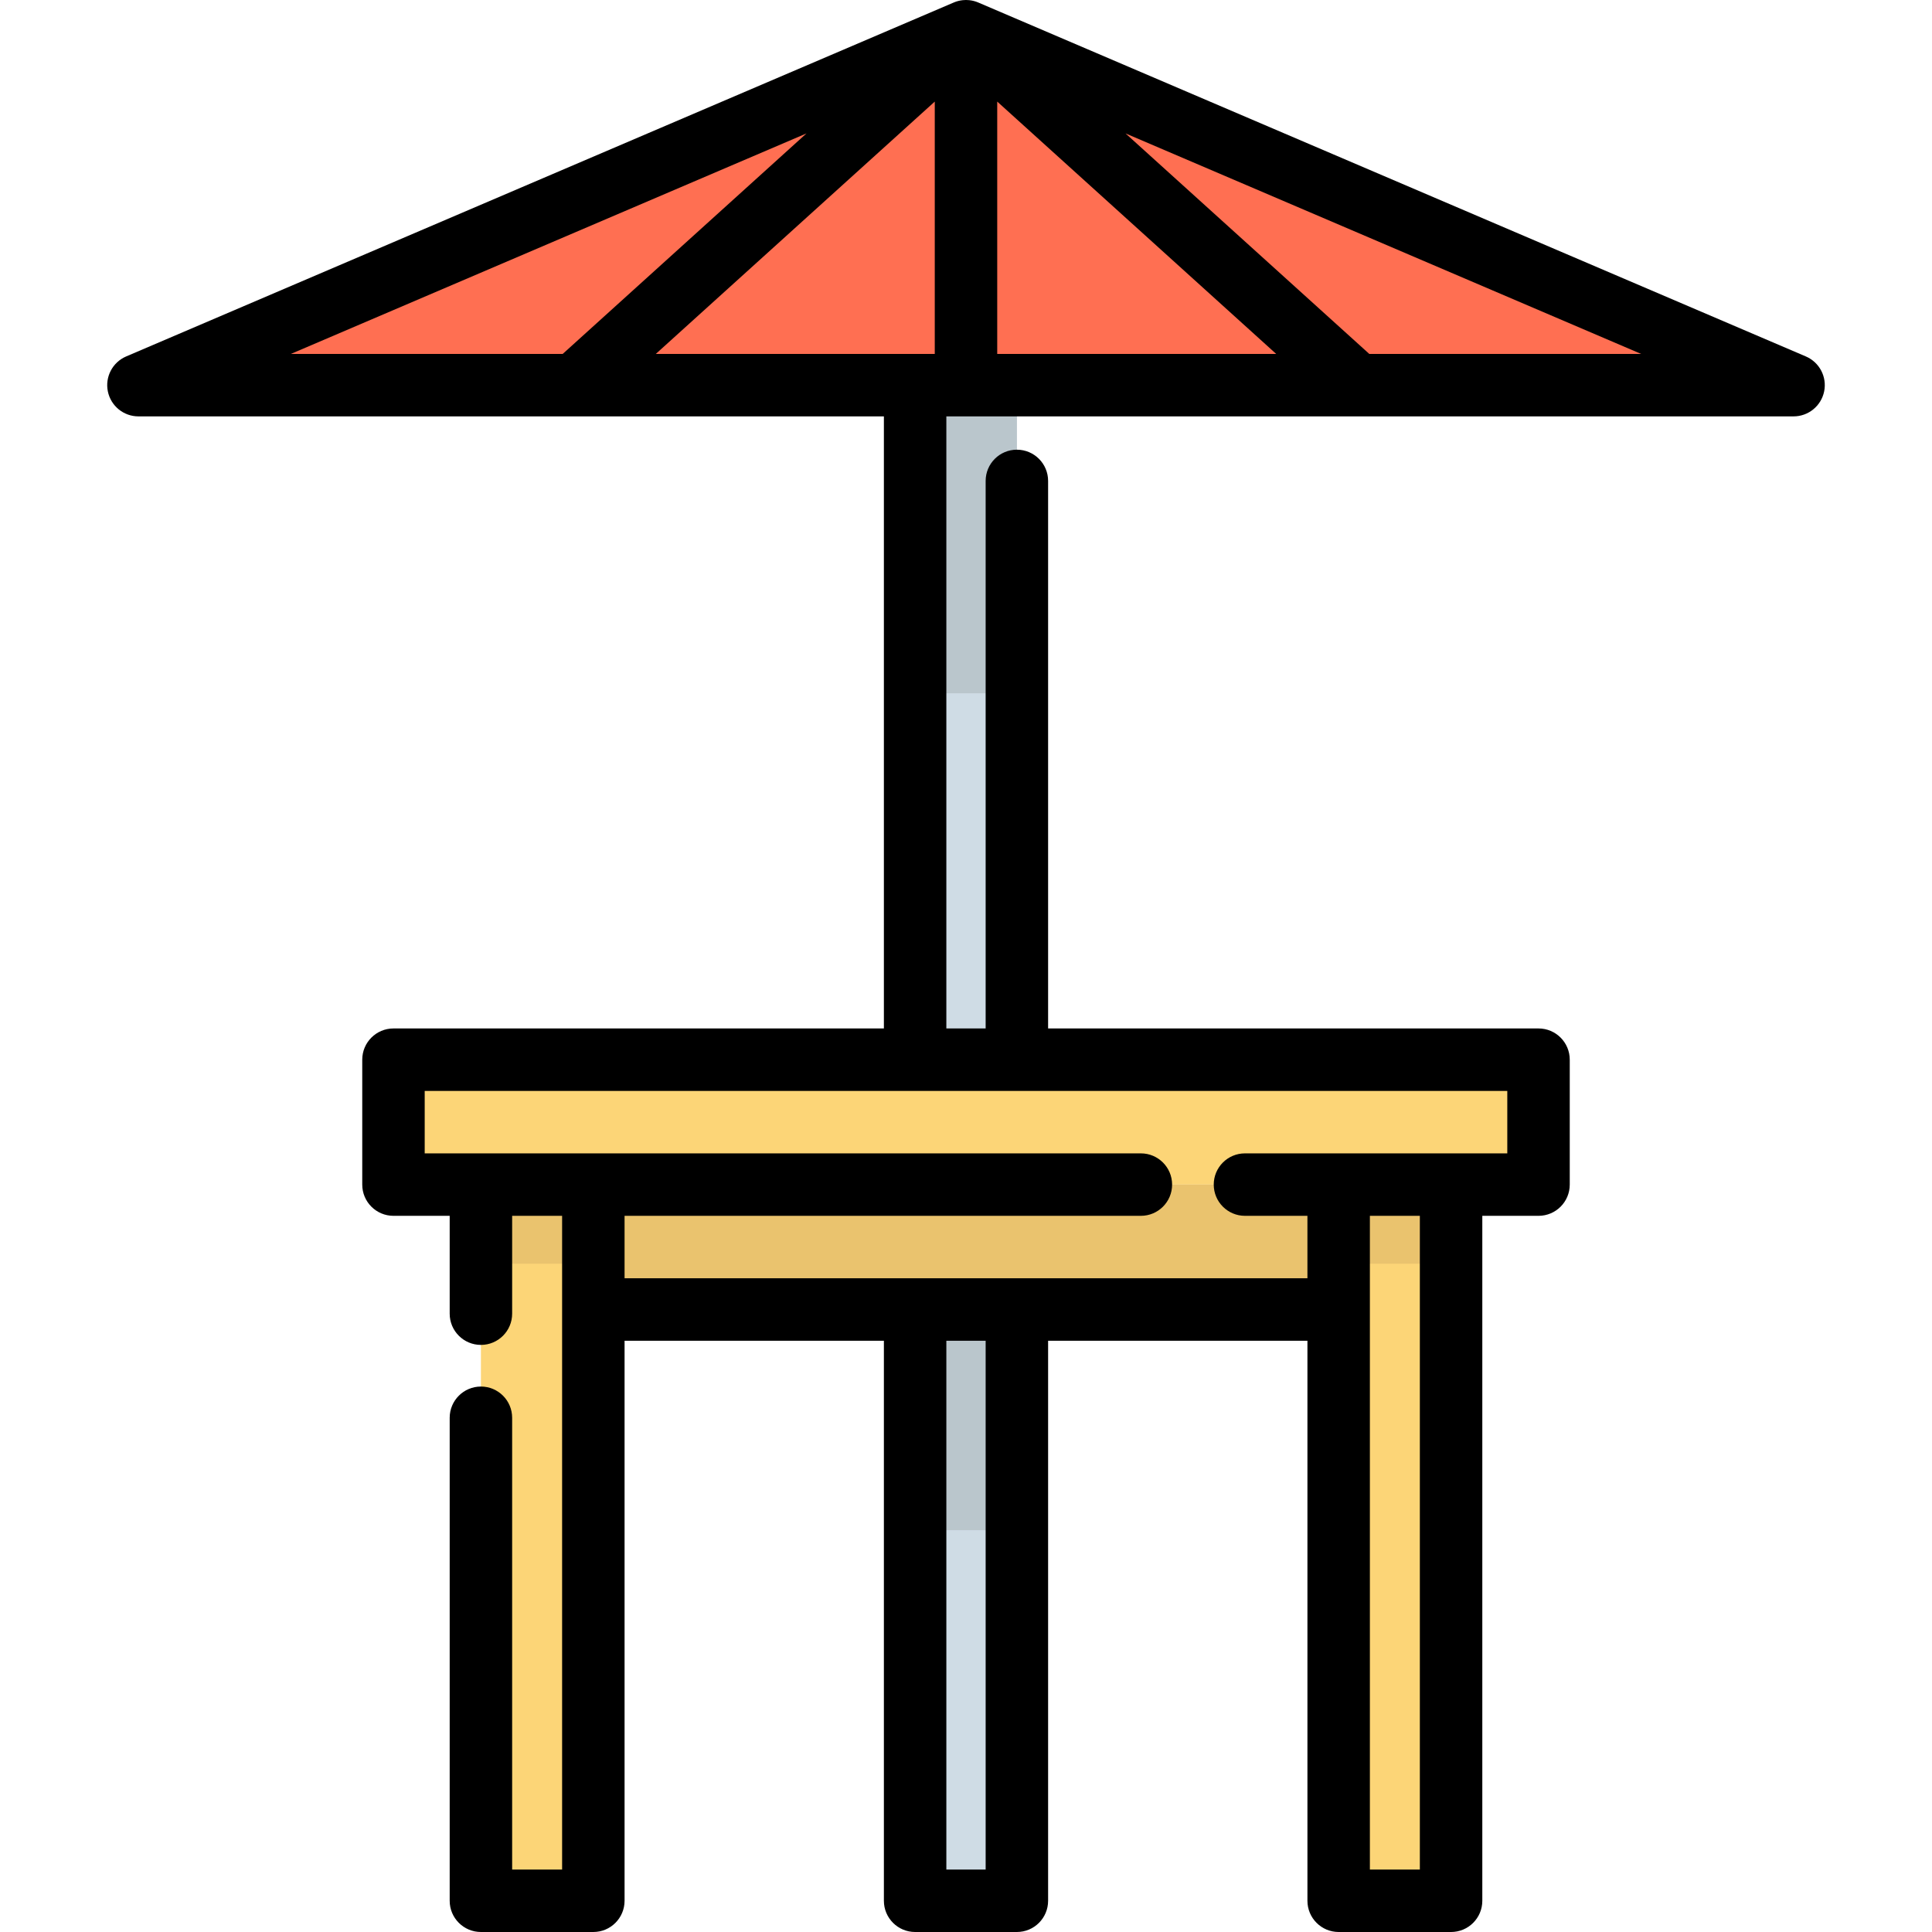 <?xml version="1.0" encoding="iso-8859-1"?>
<!-- Uploaded to: SVG Repo, www.svgrepo.com, Generator: SVG Repo Mixer Tools -->
<svg version="1.1" id="Layer_1" xmlns="http://www.w3.org/2000/svg" xmlns:xlink="http://www.w3.org/1999/xlink" 
	 viewBox="0 0 512 512" xml:space="preserve">
<g>
	<rect x="104.275" y="280.828" style="fill:#FCD577;" width="303.448" height="33.103"/>
	<rect x="127.448" y="313.931" style="fill:#FCD577;" width="29.793" height="189.793"/>
	<rect x="354.758" y="313.931" style="fill:#FCD577;" width="29.793" height="189.793"/>
</g>
<g>
	<rect x="127.448" y="313.931" style="fill:#EAC36E;" width="29.793" height="20.966"/>
	<rect x="354.758" y="313.931" style="fill:#EAC36E;" width="29.793" height="20.966"/>
	<rect x="157.241" y="313.931" style="fill:#EAC36E;" width="197.517" height="33.103"/>
</g>
<polygon style="fill:#FF6F52;" points="255.999,8.276 36.689,102.069 475.31,102.069 "/>
<polyline style="fill:#CFDCE5;" points="242.515,280.828 242.515,102.069 269.483,102.069 269.483,280.828 "/>
<polyline style="fill:#BAC6CC;" points="242.515,183.724 242.515,102.069 269.483,102.069 269.483,183.724 "/>
<polyline style="fill:#CFDCE5;" points="269.483,347.035 269.483,503.724 242.515,503.724 242.515,347.035 "/>
<polyline style="fill:#BAC6CC;" points="269.483,347.035 269.483,405.518 242.515,405.518 242.515,347.035 "/>
<path d="M478.564,94.46L259.26,0.669c-0.758-0.326-1.572-0.542-2.427-0.627c-0.555-0.056-1.113-0.056-1.668,0
	c-0.854,0.085-1.668,0.301-2.425,0.627L33.435,94.46c-3.614,1.546-5.642,5.42-4.853,9.27c0.788,3.851,4.177,6.615,8.107,6.615
	h197.55v162.207H104.275c-4.572,0-8.276,3.705-8.276,8.276v33.103c0,4.57,3.704,8.276,8.276,8.276h14.897v25.931
	c0,4.57,3.704,8.276,8.276,8.276c4.572,0,8.276-3.705,8.276-8.276v-25.931h13.241v173.241h-13.241V375.724
	c0-4.57-3.704-8.276-8.276-8.276c-4.572,0-8.276,3.705-8.276,8.276v128c0,4.57,3.704,8.276,8.276,8.276h29.793
	c4.572,0,8.276-3.705,8.276-8.276V355.311h68.723v148.414c0,4.57,3.704,8.276,8.276,8.276h26.967c4.572,0,8.276-3.705,8.276-8.276
	V355.311h68.724v148.414c0,4.57,3.704,8.276,8.276,8.276h29.793c4.572,0,8.276-3.705,8.276-8.276V322.207h14.897
	c4.572,0,8.276-3.705,8.276-8.276v-33.103c0-4.57-3.704-8.276-8.276-8.276H277.759V127.449c0-4.57-3.704-8.276-8.276-8.276
	c-4.572,0-8.276,3.705-8.276,8.276v145.103h-10.415V110.345h224.519c3.93,0,7.319-2.764,8.108-6.615
	C484.207,99.88,482.179,96.006,478.564,94.46z M261.208,495.449h-10.415V355.311h10.415V495.449z M376.275,495.449h-13.241V322.207
	h13.241V495.449z M399.448,305.655H329.93c-4.572,0-8.276,3.705-8.276,8.276c0,4.57,3.704,8.276,8.276,8.276h16.552v16.552H165.516
	v-16.552h136.828c4.572,0,8.276-3.705,8.276-8.276c0-4.57-3.704-8.276-8.276-8.276H112.551v-16.552h286.897V305.655z
	 M173.797,93.793l73.927-66.872v66.872H173.797z M264.275,26.921l73.927,66.872h-73.927V26.921z M213.725,35.357l-64.601,58.436
	H77.086L213.725,35.357z M362.875,93.793l-64.601-58.436l136.639,58.436H362.875z"/>
</svg>